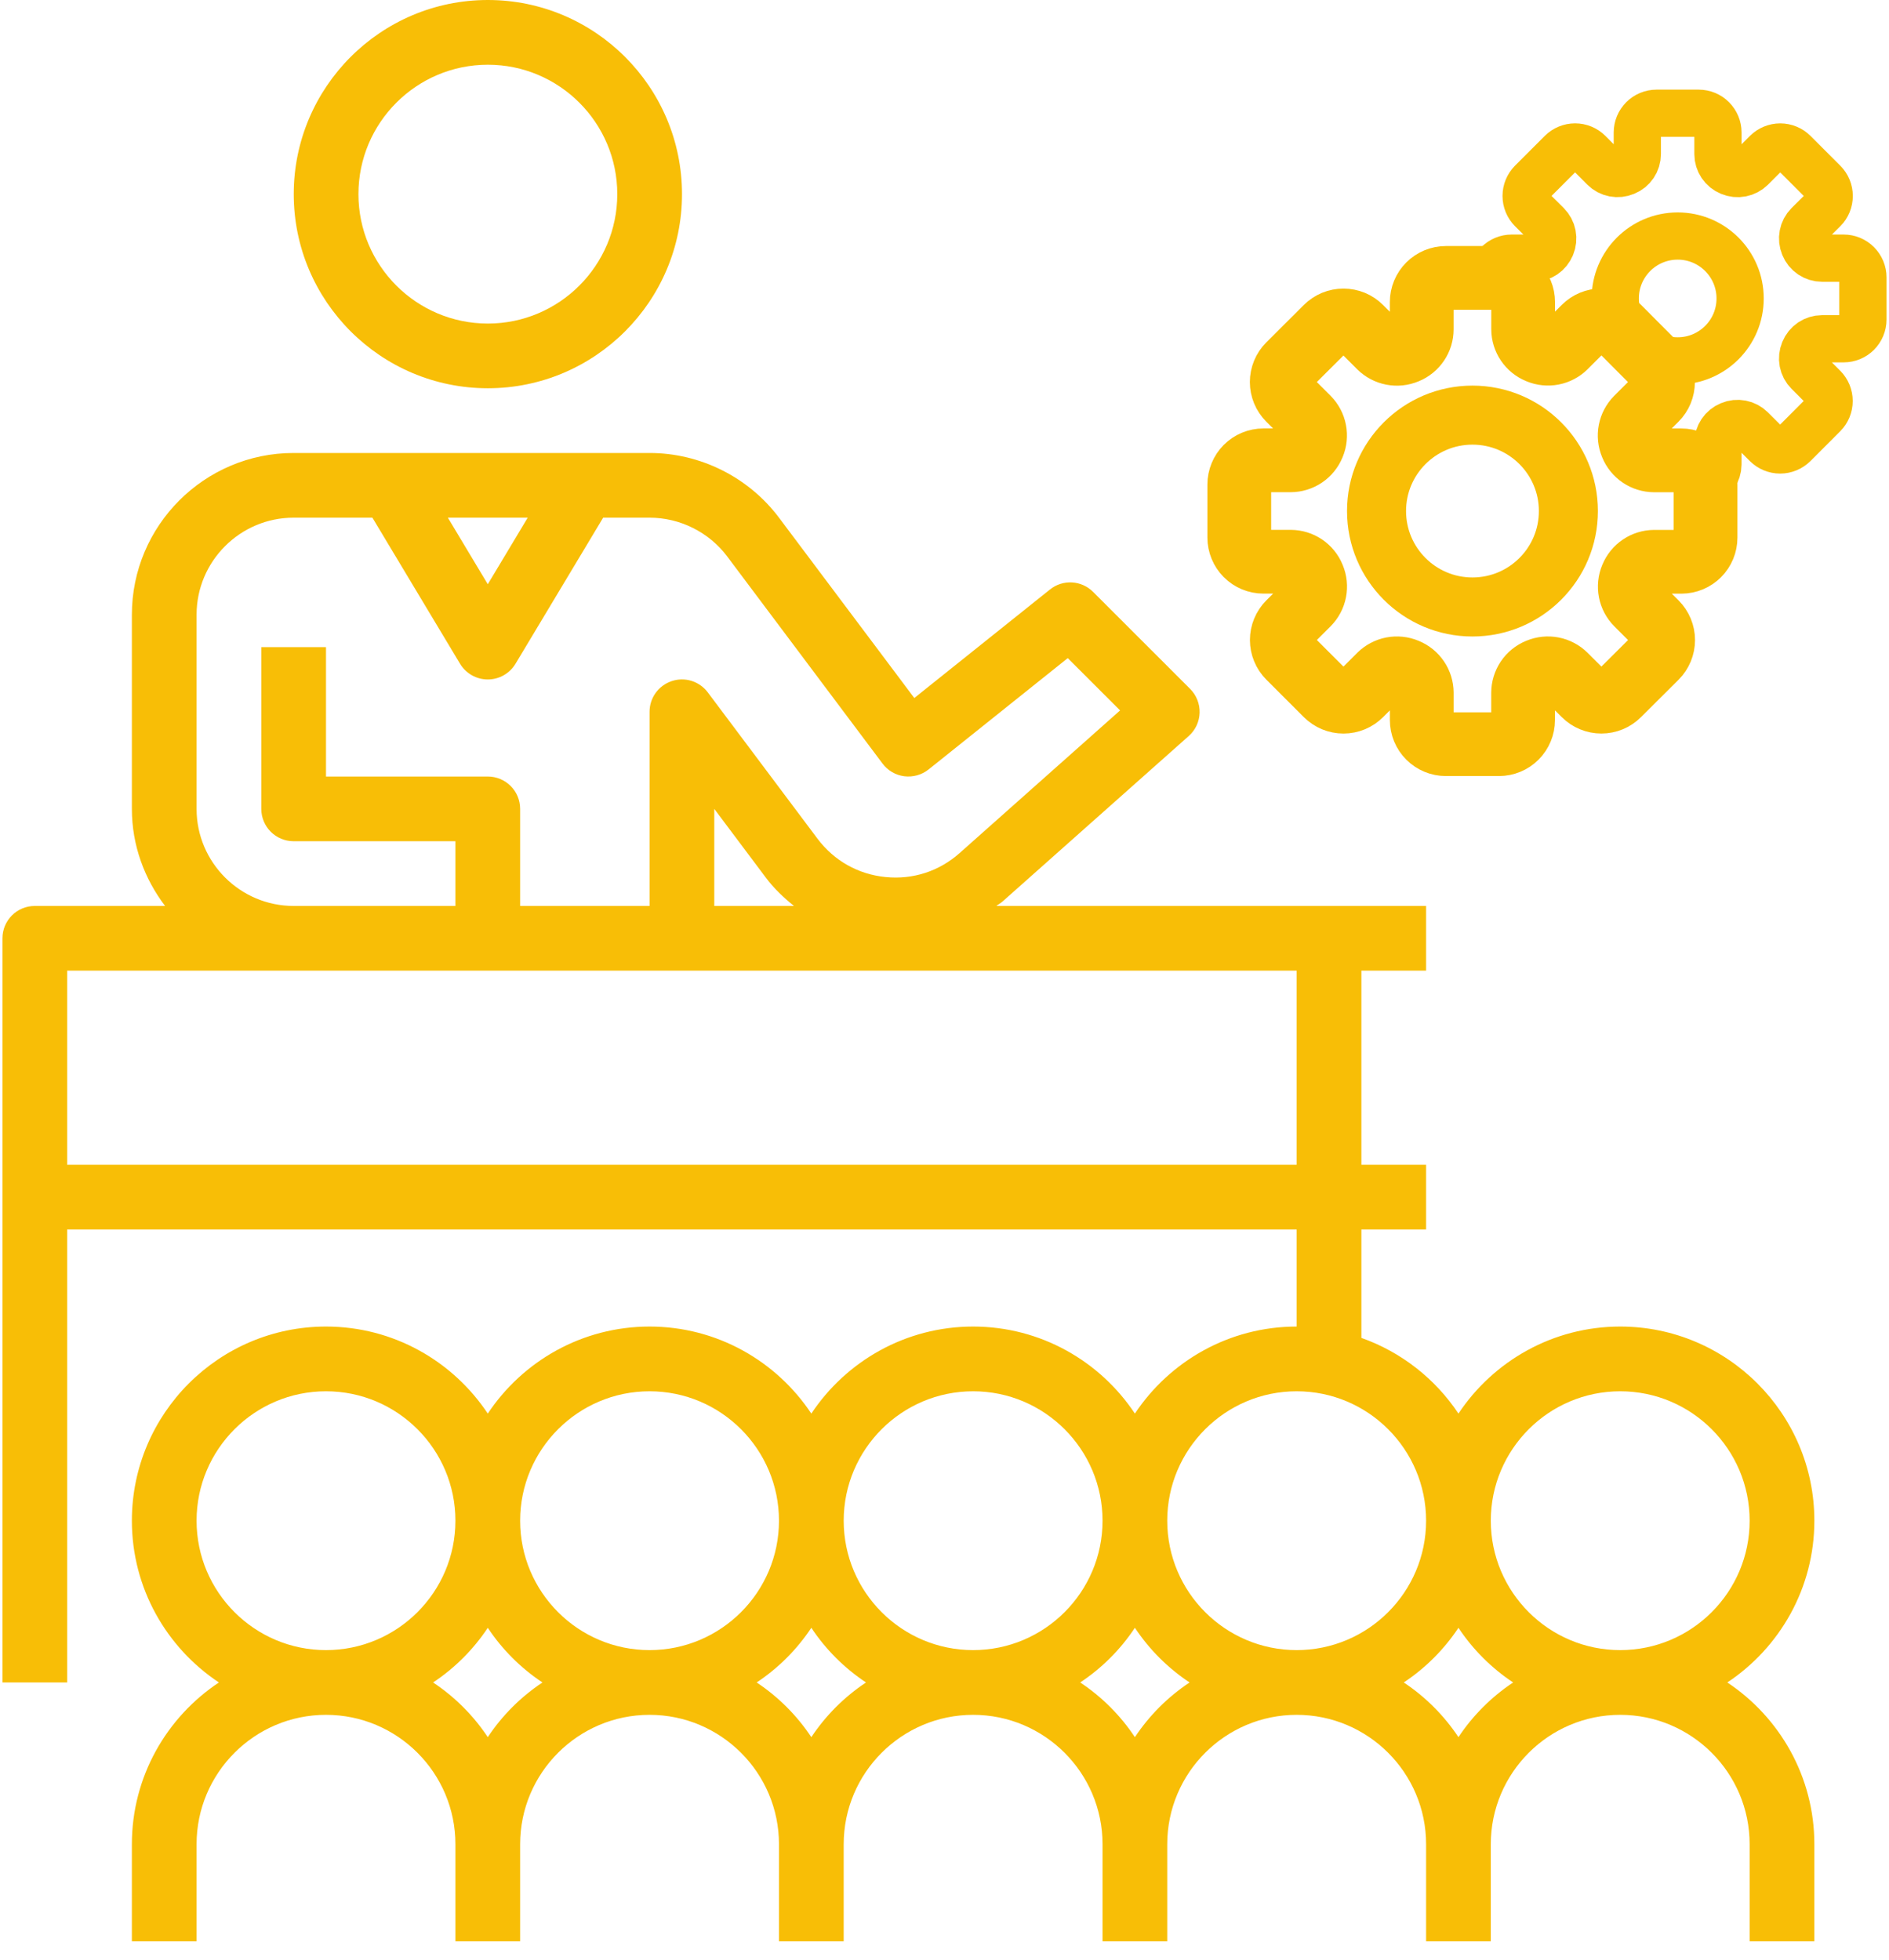 <?xml version="1.0" encoding="UTF-8"?> <svg xmlns="http://www.w3.org/2000/svg" width="80" height="83" viewBox="0 0 80 83" fill="none"><path d="M73.153 71.254C75.371 69.78 76.839 67.261 76.839 64.403C76.839 59.869 73.151 56.181 68.617 56.181C65.759 56.181 63.24 57.649 61.766 59.867C60.788 58.396 59.347 57.261 57.655 56.661V52.071H60.396V49.33H57.655V41.108H60.396V38.368H56.285H52.174H42.196C42.282 38.298 42.381 38.249 42.464 38.175L50.345 31.17C50.627 30.919 50.793 30.564 50.804 30.186C50.815 29.809 50.669 29.443 50.404 29.177L46.293 25.067C45.8 24.573 45.012 24.528 44.468 24.965L38.721 29.562L32.99 21.923C31.703 20.208 29.654 19.184 27.509 19.184H12.436C8.658 19.184 5.585 22.258 5.585 26.035V34.257C5.585 35.805 6.12 37.219 6.991 38.368H1.474C0.717 38.368 0.104 38.98 0.104 39.738V71.254H2.844V52.071H54.914V56.181C52.056 56.181 49.538 57.649 48.063 59.867C46.589 57.648 44.07 56.181 41.212 56.181C38.353 56.181 35.835 57.649 34.36 59.867C32.886 57.648 30.367 56.181 27.509 56.181C24.651 56.181 22.132 57.649 20.658 59.867C19.183 57.648 16.665 56.181 13.806 56.181C9.272 56.181 5.585 59.869 5.585 64.403C5.585 67.261 7.052 69.78 9.271 71.254C7.052 72.729 5.585 75.247 5.585 78.106V82.217H8.325V78.106C8.325 75.083 10.783 72.625 13.806 72.625C16.829 72.625 19.287 75.083 19.287 78.106V82.217H22.028V78.106C22.028 75.083 24.486 72.625 27.509 72.625C30.532 72.625 32.99 75.083 32.99 78.106V82.217H35.731V78.106C35.731 75.083 38.189 72.625 41.212 72.625C44.235 72.625 46.693 75.083 46.693 78.106V82.217H49.433V78.106C49.433 75.083 51.892 72.625 54.914 72.625C57.937 72.625 60.396 75.083 60.396 78.106V82.217H63.136V78.106C63.136 75.083 65.594 72.625 68.617 72.625C71.64 72.625 74.098 75.083 74.098 78.106V82.217H76.839V78.106C76.839 75.247 75.371 72.729 73.153 71.254ZM22.349 21.924L20.658 24.743L18.967 21.924H22.349ZM8.325 26.035C8.325 23.769 10.17 21.924 12.436 21.924H15.771L19.483 28.111C19.73 28.522 20.177 28.776 20.658 28.776C21.139 28.776 21.585 28.522 21.832 28.111L25.544 21.924H27.509C28.796 21.924 30.026 22.538 30.798 23.567L37.375 32.337C37.597 32.635 37.93 32.828 38.299 32.876C38.667 32.92 39.037 32.818 39.326 32.587L45.22 27.872L47.436 30.087L40.642 36.127C39.773 36.899 38.662 37.262 37.5 37.144C36.342 37.028 35.321 36.451 34.622 35.52L29.976 29.324C29.622 28.851 29.007 28.657 28.446 28.846C27.886 29.034 27.509 29.556 27.509 30.146V38.368H22.028V34.257C22.028 33.499 21.414 32.887 20.658 32.887H13.806V27.406H11.066V34.257C11.066 35.015 11.68 35.627 12.436 35.627H19.287V38.368H12.436C10.17 38.368 8.325 36.523 8.325 34.257V26.035ZM33.625 38.368H30.25V34.257L32.431 37.165C32.774 37.624 33.185 38.014 33.625 38.368ZM2.844 49.33V41.108H12.436H20.658H52.174H54.914V49.33H2.844ZM13.806 69.884C10.783 69.884 8.325 67.426 8.325 64.403C8.325 61.38 10.783 58.922 13.806 58.922C16.829 58.922 19.287 61.38 19.287 64.403C19.287 67.426 16.829 69.884 13.806 69.884ZM20.658 73.57C20.048 72.652 19.26 71.864 18.342 71.254C19.26 70.645 20.048 69.857 20.658 68.939C21.267 69.857 22.055 70.645 22.973 71.254C22.055 71.864 21.267 72.652 20.658 73.57ZM27.509 69.884C24.486 69.884 22.028 67.426 22.028 64.403C22.028 61.38 24.486 58.922 27.509 58.922C30.532 58.922 32.99 61.38 32.99 64.403C32.99 67.426 30.532 69.884 27.509 69.884ZM34.36 73.57C33.751 72.652 32.963 71.864 32.045 71.254C32.963 70.645 33.751 69.857 34.36 68.939C34.97 69.857 35.758 70.645 36.676 71.254C35.758 71.864 34.97 72.652 34.36 73.57ZM41.212 69.884C38.189 69.884 35.731 67.426 35.731 64.403C35.731 61.38 38.189 58.922 41.212 58.922C44.235 58.922 46.693 61.38 46.693 64.403C46.693 67.426 44.235 69.884 41.212 69.884ZM48.063 73.57C47.453 72.652 46.666 71.864 45.747 71.254C46.666 70.645 47.453 69.857 48.063 68.939C48.673 69.857 49.461 70.645 50.379 71.254C49.461 71.864 48.673 72.652 48.063 73.57ZM54.914 69.884C51.892 69.884 49.433 67.426 49.433 64.403C49.433 61.38 51.892 58.922 54.914 58.922C57.937 58.922 60.396 61.38 60.396 64.403C60.396 67.426 57.937 69.884 54.914 69.884ZM61.766 73.57C61.156 72.652 60.368 71.864 59.45 71.254C60.368 70.645 61.156 69.857 61.766 68.939C62.376 69.857 63.164 70.645 64.082 71.254C63.164 71.864 62.376 72.652 61.766 73.57ZM68.617 69.884C65.594 69.884 63.136 67.426 63.136 64.403C63.136 61.38 65.594 58.922 68.617 58.922C71.64 58.922 74.098 61.38 74.098 64.403C74.098 67.426 71.64 69.884 68.617 69.884Z" fill="#F8BE06"></path><path d="M20.661 0C16.127 0 12.44 3.687 12.44 8.222C12.44 12.756 16.127 16.443 20.661 16.443C25.195 16.443 28.883 12.756 28.883 8.222C28.883 3.687 25.195 0 20.661 0ZM20.661 13.703C17.638 13.703 15.18 11.245 15.18 8.222C15.18 5.199 17.638 2.741 20.661 2.741C23.684 2.741 26.142 5.199 26.142 8.222C26.142 11.245 23.684 13.703 20.661 13.703Z" fill="#F8BE06"></path><path d="M72.231 22.767V20.52C72.231 20.249 72.123 19.988 71.931 19.797C71.739 19.605 71.479 19.497 71.208 19.497H70.052C69.849 19.496 69.65 19.435 69.481 19.322C69.311 19.208 69.18 19.046 69.103 18.858L69.098 18.845C69.019 18.657 68.997 18.449 69.036 18.249C69.075 18.049 69.172 17.865 69.315 17.72L70.13 16.905C70.225 16.81 70.3 16.697 70.352 16.573C70.403 16.449 70.429 16.316 70.429 16.182C70.429 16.047 70.403 15.914 70.352 15.79C70.3 15.666 70.225 15.553 70.13 15.458L68.545 13.866C68.45 13.771 68.337 13.695 68.213 13.644C68.089 13.593 67.956 13.566 67.821 13.566C67.687 13.566 67.554 13.593 67.43 13.644C67.306 13.695 67.193 13.771 67.098 13.866L66.283 14.681C66.138 14.824 65.954 14.921 65.754 14.96C65.554 14.998 65.347 14.977 65.159 14.898L65.146 14.892C64.957 14.816 64.796 14.684 64.682 14.515C64.568 14.347 64.507 14.148 64.506 13.944V12.793C64.506 12.522 64.399 12.262 64.207 12.07C64.015 11.878 63.755 11.77 63.483 11.77H61.234C60.963 11.77 60.703 11.878 60.511 12.07C60.319 12.262 60.211 12.522 60.211 12.793V13.948C60.211 14.152 60.15 14.351 60.036 14.52C59.922 14.689 59.761 14.821 59.572 14.898L59.559 14.903C59.371 14.982 59.164 15.004 58.964 14.965C58.763 14.926 58.579 14.829 58.434 14.686L57.619 13.871C57.524 13.776 57.412 13.701 57.288 13.649C57.163 13.598 57.03 13.572 56.896 13.572C56.762 13.572 56.629 13.598 56.504 13.649C56.38 13.701 56.267 13.776 56.172 13.871L54.582 15.456C54.487 15.551 54.411 15.664 54.36 15.788C54.309 15.912 54.282 16.045 54.282 16.18C54.282 16.314 54.309 16.447 54.36 16.571C54.411 16.695 54.487 16.808 54.582 16.903L55.397 17.718C55.54 17.863 55.637 18.047 55.675 18.247C55.714 18.447 55.693 18.654 55.614 18.842L55.608 18.855C55.531 19.044 55.4 19.205 55.231 19.319C55.062 19.433 54.864 19.494 54.66 19.495H53.508C53.373 19.495 53.24 19.521 53.115 19.573C52.991 19.624 52.878 19.7 52.783 19.795C52.688 19.89 52.613 20.003 52.562 20.128C52.51 20.252 52.484 20.385 52.484 20.52V22.767C52.484 23.038 52.592 23.298 52.784 23.49C52.976 23.682 53.236 23.79 53.508 23.79H54.663C54.866 23.791 55.065 23.852 55.234 23.965C55.403 24.079 55.534 24.241 55.611 24.429L55.616 24.442C55.695 24.63 55.717 24.837 55.678 25.038C55.639 25.238 55.542 25.422 55.399 25.567L54.584 26.382C54.489 26.477 54.414 26.589 54.363 26.713C54.311 26.838 54.285 26.971 54.285 27.105C54.285 27.239 54.311 27.372 54.363 27.497C54.414 27.621 54.489 27.733 54.584 27.828L56.173 29.417C56.268 29.512 56.381 29.587 56.505 29.639C56.629 29.69 56.762 29.717 56.897 29.717C57.031 29.717 57.164 29.69 57.288 29.639C57.412 29.587 57.525 29.512 57.62 29.417L58.434 28.602C58.58 28.459 58.764 28.362 58.964 28.323C59.164 28.285 59.371 28.306 59.559 28.385L59.572 28.39C59.761 28.468 59.922 28.599 60.036 28.767C60.15 28.936 60.211 29.135 60.212 29.339V30.494C60.212 30.765 60.319 31.025 60.511 31.217C60.703 31.409 60.963 31.517 61.234 31.517H63.481C63.752 31.517 64.013 31.409 64.204 31.217C64.396 31.025 64.504 30.765 64.504 30.493V29.338C64.505 29.135 64.566 28.936 64.68 28.767C64.793 28.598 64.955 28.467 65.143 28.39L65.156 28.385C65.344 28.306 65.552 28.284 65.752 28.323C65.952 28.361 66.136 28.459 66.281 28.602L67.096 29.416C67.191 29.512 67.304 29.587 67.428 29.638C67.552 29.69 67.685 29.716 67.819 29.716C67.954 29.716 68.087 29.69 68.211 29.638C68.335 29.587 68.448 29.512 68.543 29.416L70.135 27.831C70.23 27.736 70.305 27.623 70.357 27.499C70.408 27.375 70.435 27.242 70.435 27.107C70.435 26.973 70.408 26.84 70.357 26.716C70.305 26.591 70.23 26.479 70.135 26.384L69.32 25.569C69.177 25.424 69.08 25.24 69.041 25.04C69.003 24.84 69.024 24.632 69.103 24.444L69.109 24.431C69.186 24.243 69.317 24.081 69.486 23.968C69.654 23.854 69.853 23.793 70.057 23.792H71.212C71.483 23.791 71.742 23.682 71.933 23.49C72.124 23.298 72.231 23.038 72.231 22.767Z" stroke="#F8BE06" stroke-width="2.7" stroke-linecap="round" stroke-linejoin="round"></path><path d="M62.359 25.706C64.603 25.706 66.422 23.887 66.422 21.643C66.422 19.4 64.603 17.581 62.359 17.581C60.116 17.581 58.297 19.4 58.297 21.643C58.297 23.887 60.116 25.706 62.359 25.706Z" stroke="#F8BE06" stroke-width="2.5" stroke-linecap="round" stroke-linejoin="round"></path><path d="M63.205 11.77V11.748C63.205 11.532 63.291 11.325 63.444 11.172C63.596 11.019 63.804 10.933 64.02 10.933H64.938C65.099 10.933 65.258 10.885 65.392 10.794C65.526 10.704 65.63 10.575 65.691 10.425C65.691 10.422 65.694 10.418 65.696 10.415C65.758 10.266 65.775 10.101 65.744 9.942C65.713 9.782 65.635 9.636 65.521 9.521L64.869 8.873C64.717 8.72 64.632 8.513 64.632 8.298C64.632 8.082 64.717 7.876 64.869 7.723L66.131 6.461C66.284 6.309 66.49 6.224 66.706 6.224C66.921 6.224 67.128 6.309 67.281 6.461L67.93 7.113C68.045 7.227 68.191 7.304 68.35 7.335C68.509 7.365 68.674 7.348 68.823 7.285L68.833 7.281C68.983 7.22 69.112 7.116 69.202 6.982C69.293 6.847 69.341 6.689 69.341 6.527V5.611C69.341 5.395 69.427 5.188 69.58 5.035C69.733 4.882 69.94 4.796 70.156 4.796H71.941C72.157 4.796 72.365 4.882 72.517 5.035C72.67 5.188 72.756 5.395 72.756 5.611V6.529C72.756 6.691 72.805 6.849 72.895 6.983C72.985 7.117 73.114 7.222 73.264 7.283L73.274 7.287C73.423 7.35 73.588 7.367 73.747 7.336C73.906 7.305 74.052 7.228 74.168 7.114L74.819 6.462C74.972 6.311 75.178 6.225 75.394 6.225C75.609 6.225 75.816 6.311 75.968 6.462L77.231 7.725C77.383 7.877 77.468 8.084 77.468 8.3C77.468 8.515 77.383 8.722 77.231 8.874L76.578 9.521C76.464 9.636 76.386 9.783 76.356 9.942C76.325 10.101 76.342 10.266 76.406 10.415L76.409 10.425C76.47 10.575 76.575 10.704 76.709 10.794C76.843 10.884 77.001 10.933 77.163 10.933H78.081C78.297 10.933 78.504 11.019 78.656 11.172C78.809 11.325 78.895 11.532 78.895 11.748V13.533C78.895 13.749 78.809 13.956 78.656 14.109C78.504 14.261 78.297 14.347 78.081 14.347H77.163C77.001 14.348 76.843 14.396 76.709 14.486C76.574 14.577 76.47 14.706 76.409 14.855L76.406 14.865C76.342 15.014 76.325 15.179 76.355 15.338C76.386 15.498 76.463 15.644 76.578 15.759L77.227 16.408C77.379 16.561 77.464 16.767 77.464 16.983C77.464 17.198 77.379 17.405 77.227 17.557L75.965 18.82C75.812 18.971 75.605 19.057 75.39 19.057C75.175 19.057 74.968 18.971 74.815 18.82L74.164 18.171C74.049 18.056 73.902 17.978 73.743 17.948C73.584 17.917 73.419 17.934 73.27 17.998L73.26 18.002C73.111 18.063 72.983 18.167 72.893 18.301C72.803 18.435 72.755 18.593 72.755 18.754V19.672C72.754 19.837 72.703 19.999 72.608 20.135C72.513 20.271 72.379 20.374 72.224 20.432" stroke="#F8BE06" stroke-width="2" stroke-linecap="round" stroke-linejoin="round"></path><path d="M71.051 15.284C72.511 15.284 73.695 14.101 73.695 12.64C73.695 11.18 72.511 9.996 71.051 9.996C69.59 9.996 68.406 11.18 68.406 12.64C68.406 14.101 69.59 15.284 71.051 15.284Z" stroke="#F8BE06" stroke-width="2" stroke-linecap="round" stroke-linejoin="round"></path></svg> 